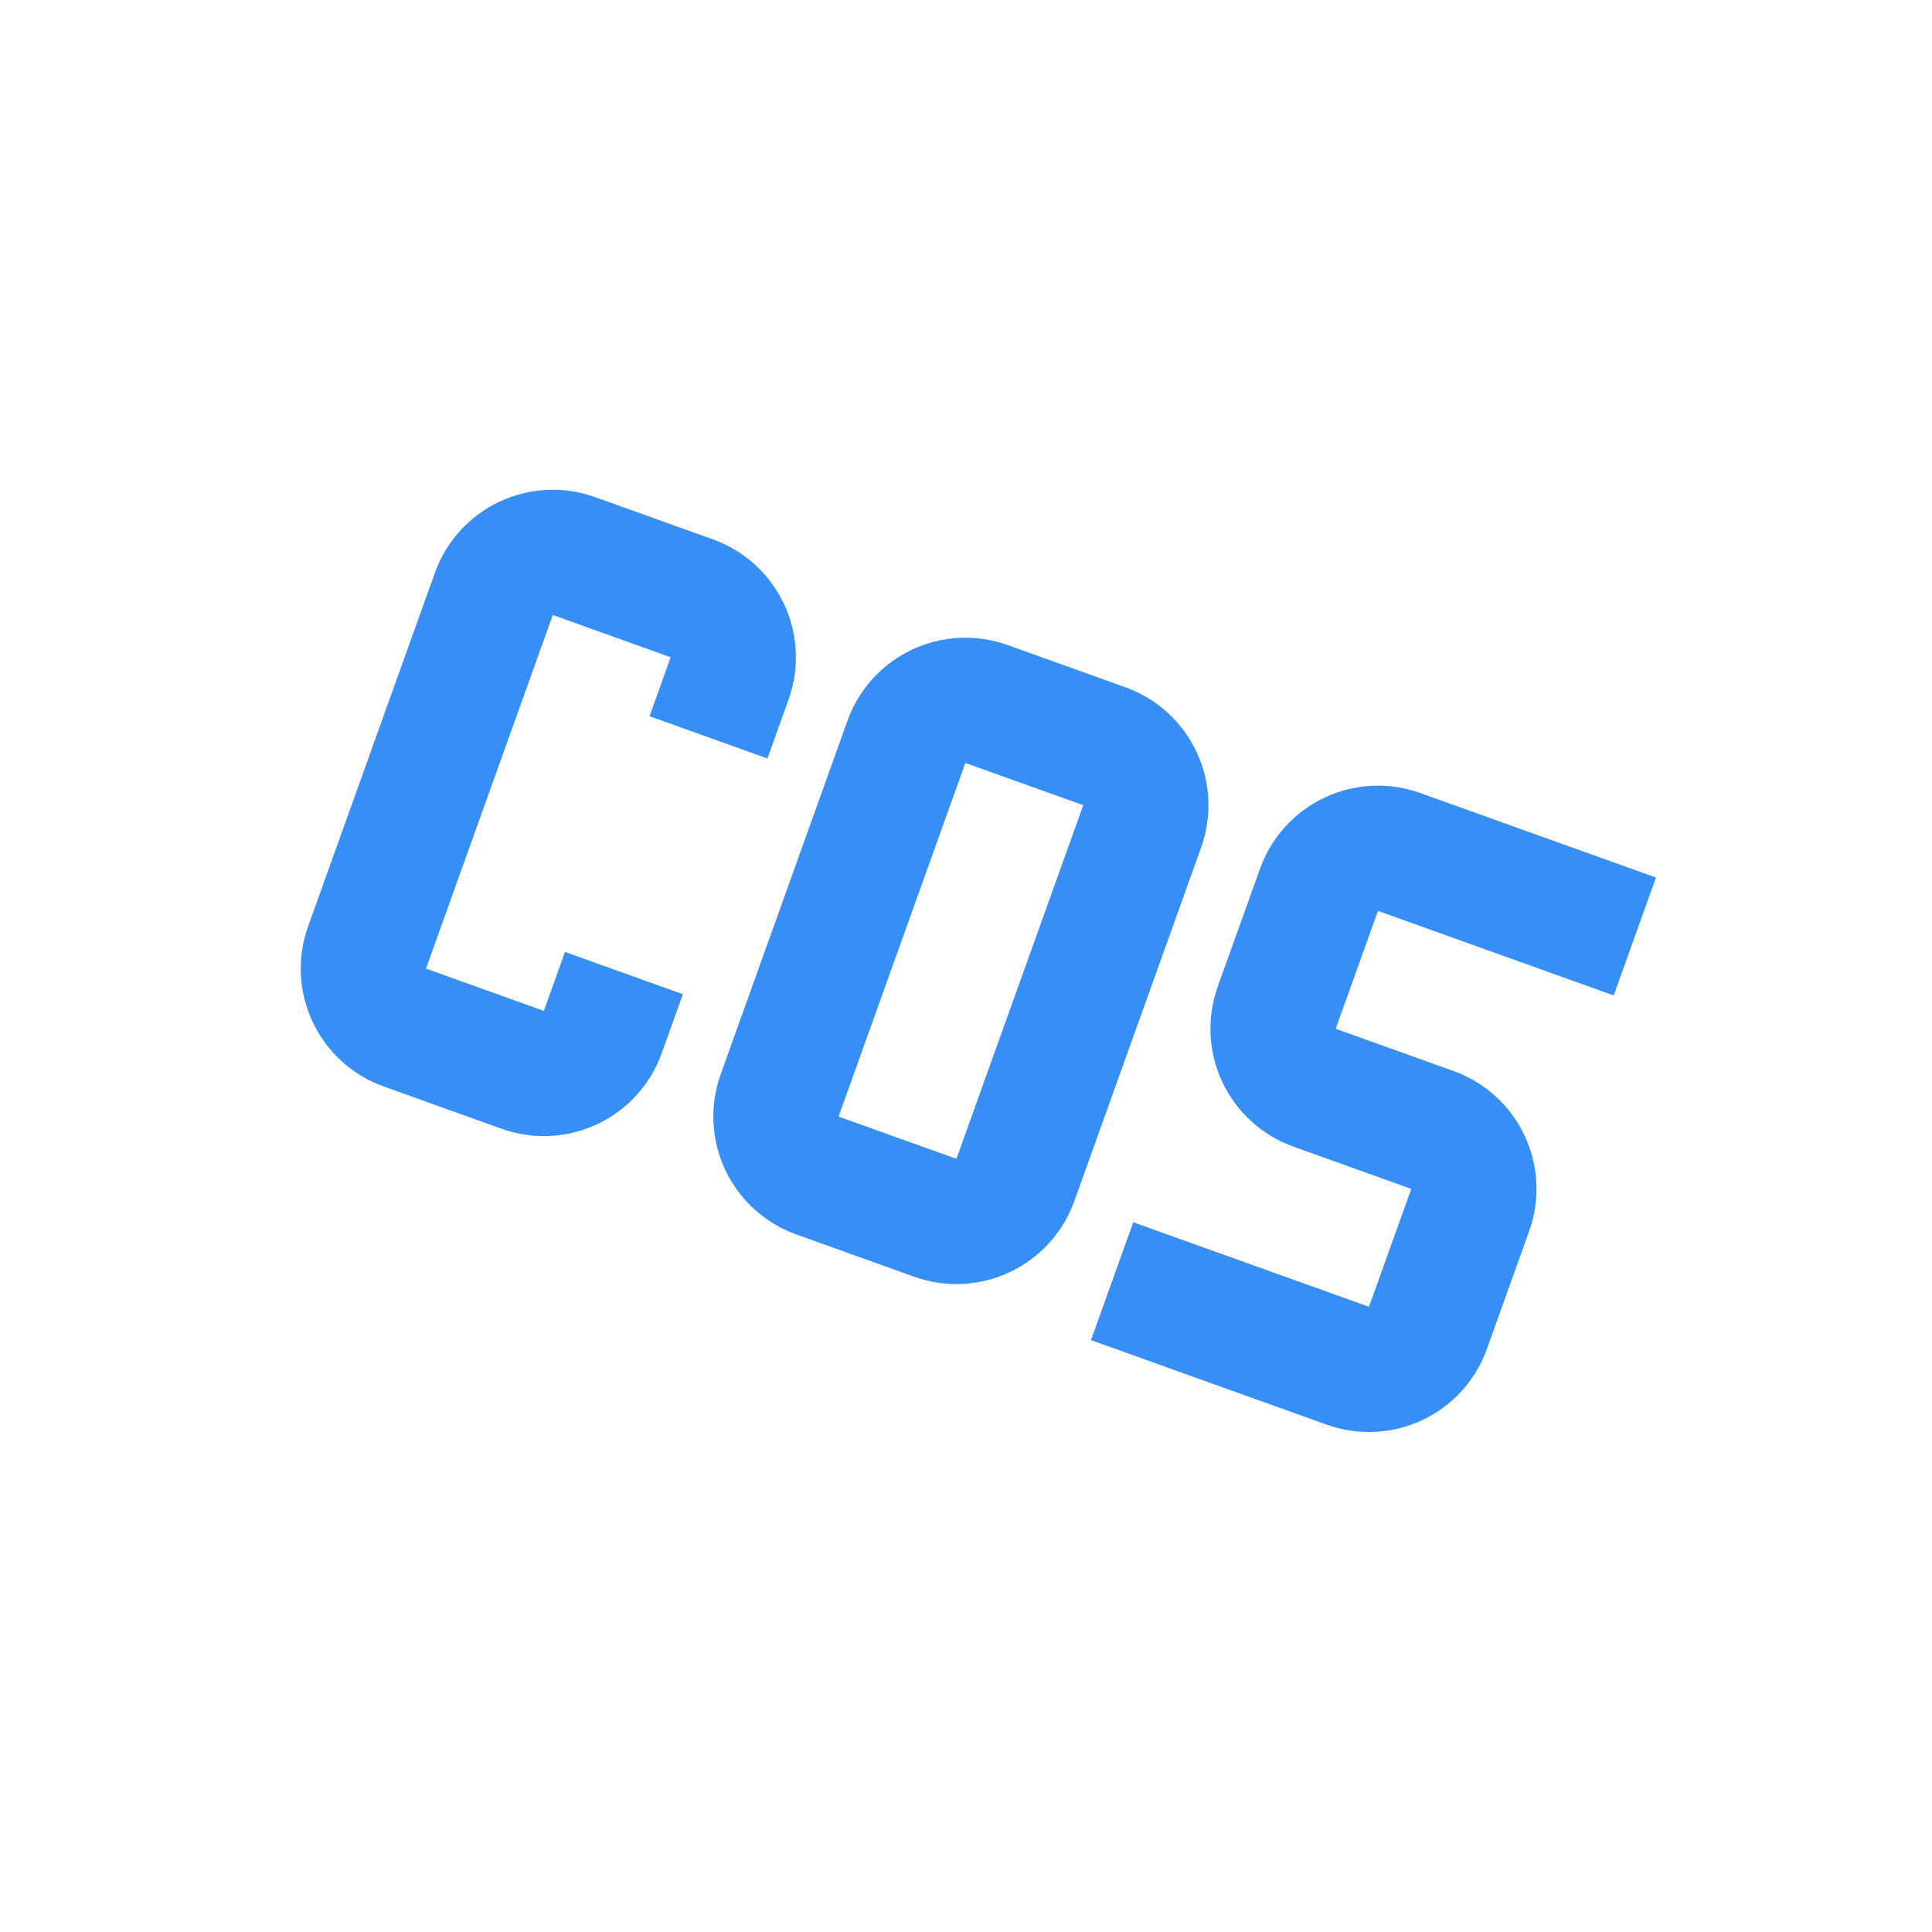 <?xml version="1.0" encoding="UTF-8"?> <svg xmlns="http://www.w3.org/2000/svg" width="107" height="107" viewBox="0 0 107 107" fill="none"> <g clip-path="url(#clip0_99_375)" filter="url(#filter0_f_99_375)"> <path d="M32.956 27.532C31.225 26.911 29.317 27.003 27.654 27.788C25.991 28.573 24.707 29.987 24.087 31.719L17.063 51.304C16.442 53.035 16.535 54.943 17.32 56.606C18.105 58.269 19.519 59.553 21.251 60.173L27.779 62.514C29.511 63.135 31.418 63.043 33.081 62.258C34.744 61.472 36.028 60.059 36.648 58.327L37.819 55.063L31.291 52.722L30.12 55.986L23.592 53.645L30.615 34.06L37.143 36.401L35.973 39.665L42.501 42.006L43.672 38.742C44.293 37.011 44.2 35.103 43.415 33.44C42.63 31.777 41.216 30.494 39.484 29.873L32.956 27.532ZM55.806 35.725C54.074 35.105 52.167 35.197 50.504 35.982C48.84 36.767 47.557 38.181 46.936 39.913L39.913 59.498C39.292 61.229 39.384 63.136 40.169 64.8C40.955 66.463 42.368 67.746 44.1 68.367L50.628 70.708C52.36 71.329 54.267 71.237 55.93 70.452C57.594 69.666 58.877 68.252 59.498 66.521L66.521 46.936C67.142 45.205 67.05 43.297 66.264 41.634C65.479 39.971 64.065 38.687 62.334 38.066L55.806 35.725ZM53.464 42.254L59.993 44.595L52.969 64.18L46.441 61.839L53.464 42.254ZM78.655 43.919C76.923 43.298 75.016 43.391 73.353 44.176C71.689 44.961 70.406 46.375 69.785 48.106L67.444 54.635C66.823 56.366 66.916 58.273 67.701 59.937C68.486 61.6 69.9 62.883 71.632 63.504L78.16 65.845L75.819 72.374L62.762 67.692L60.421 74.22L73.478 78.902C75.209 79.523 77.116 79.431 78.78 78.645C80.443 77.86 81.726 76.446 82.347 74.715L84.688 68.186C85.309 66.455 85.217 64.548 84.431 62.885C83.646 61.221 82.232 59.938 80.501 59.317L73.973 56.976L76.314 50.448L89.371 55.13L91.712 48.601L78.655 43.919Z" fill="#378FF6"></path> </g> <defs> <filter id="filter0_f_99_375" x="-6" y="-6" width="118.434" height="118.434" filterUnits="userSpaceOnUse" color-interpolation-filters="sRGB"> <feFlood flood-opacity="0" result="BackgroundImageFix"></feFlood> <feBlend mode="normal" in="SourceGraphic" in2="BackgroundImageFix" result="shape"></feBlend> <feGaussianBlur stdDeviation="3" result="effect1_foregroundBlur_99_375"></feGaussianBlur> </filter> <clipPath id="clip0_99_375"> <rect width="83.225" height="83.225" fill="white" transform="translate(28.093) rotate(19.728)"></rect> </clipPath> </defs> </svg> 